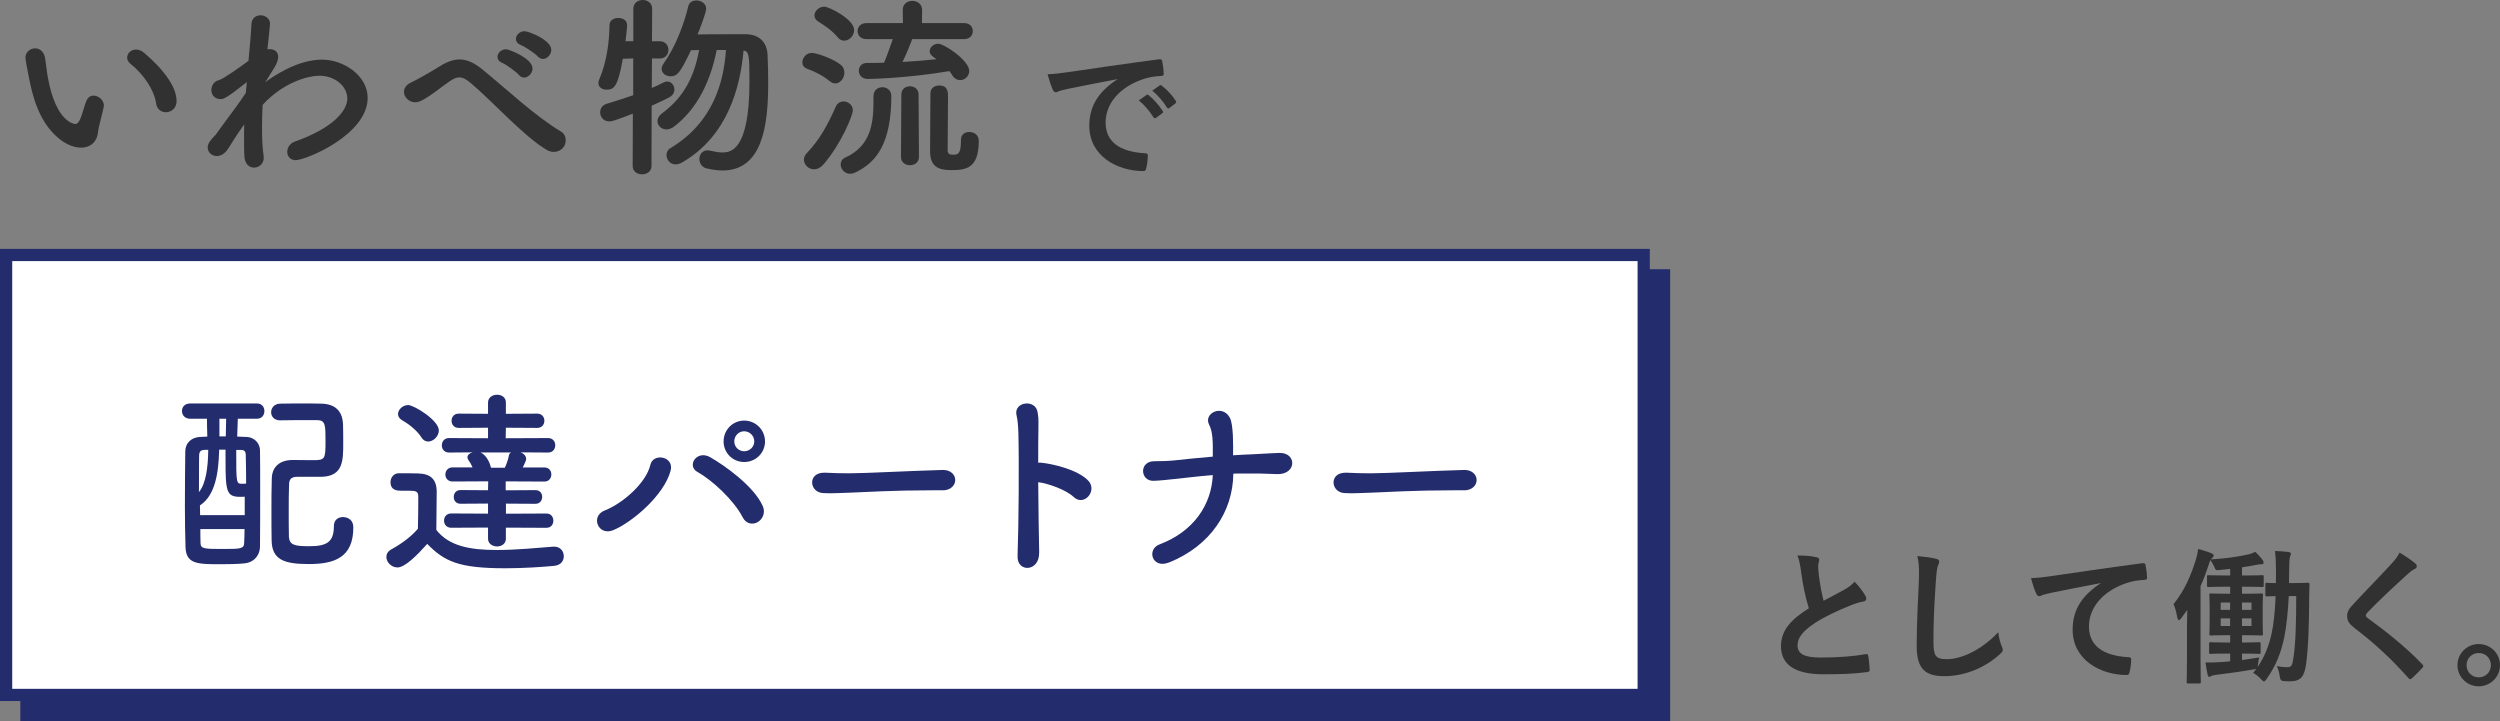 <?xml version="1.0" encoding="UTF-8"?>
<svg id="_レイヤー_2" data-name="レイヤー 2" xmlns="http://www.w3.org/2000/svg" viewBox="0 0 409.14 118.06">
  <rect x="0" y="0" width="409.14" height="118.06" fill="#808080" stroke="none"/>
  <defs>
    <style>
      .cls-1 {
        fill: #fff;
      }

      .cls-2 {
        fill: #232d6e;
      }

      .cls-3 {
        fill: #313132;
      }
    </style>
  </defs>
  <g id="contents">
    <g>
      <path class="cls-3" d="M297.29,91.19c.29,.07,.43,.19,.43,.38,0,.34-.17,.67-.17,1.01,0,.48,.07,1.06,.12,1.61,.22,1.68,.46,2.88,.77,4.13,1.2-.65,2.06-1.1,3.41-1.82,.7-.41,1.27-.82,1.66-1.3,.77,.79,1.39,1.63,1.75,2.26,.1,.14,.17,.34,.17,.5,0,.24-.14,.43-.48,.48-.72,.12-1.54,.41-2.3,.72-2.06,.84-3.98,1.73-5.64,2.81-2.09,1.37-2.83,2.5-2.83,3.62,0,1.42,1.06,2.02,3.82,2.02,3.02,0,5.47-.22,7.32-.55,.26-.05,.38,0,.43,.29,.12,.65,.19,1.51,.24,2.23,.02,.26-.14,.38-.43,.41-2.18,.29-4.1,.36-7.15,.36-4.54,0-6.94-1.49-6.94-4.61,0-2.66,1.75-4.42,4.56-6.19-.58-1.85-1.01-4.01-1.25-5.86-.17-1.27-.34-2.11-.62-2.78,1.15,0,2.26,.07,3.14,.29Z"/>
      <path class="cls-3" d="M316.78,91.43c.41,.1,.58,.22,.58,.46,0,.26-.14,.55-.24,.79-.12,.34-.22,1.08-.34,2.93-.24,3.7-.36,6.14-.36,9.29,0,2.42,.29,2.98,2.21,2.98,2.14,0,5.47-1.3,8.4-4.42,.1,.91,.31,1.7,.55,2.28,.12,.26,.19,.43,.19,.58,0,.22-.1,.41-.48,.74-2.59,2.38-5.98,3.6-9.1,3.6s-4.51-1.22-4.51-4.9c0-4.03,.22-7.49,.34-10.37,.05-1.42,.12-2.95-.24-4.39,1.1,.12,2.26,.24,3,.43Z"/>
      <path class="cls-3" d="M343.83,95.42c-2.93,.55-5.5,1.06-8.06,1.58-.91,.22-1.15,.26-1.51,.38-.17,.07-.34,.19-.53,.19-.17,0-.36-.14-.46-.36-.31-.65-.58-1.49-.89-2.59,1.22-.05,1.94-.14,3.82-.41,2.95-.43,8.23-1.22,14.42-2.04,.36-.05,.48,.1,.5,.26,.12,.55,.24,1.44,.26,2.11,0,.29-.14,.36-.46,.36-1.13,.07-1.9,.19-2.93,.53-4.08,1.39-6.12,4.2-6.12,7.08,0,3.1,2.21,4.78,6.38,5.04,.38,0,.53,.1,.53,.36,0,.62-.1,1.46-.26,2.06-.07,.36-.17,.5-.46,.5-4.22,0-8.86-2.42-8.86-7.42,0-3.41,1.7-5.71,4.61-7.61v-.05Z"/>
      <path class="cls-3" d="M375.46,95.42c1.58,0,2.06-.05,2.21-.05,.24,0,.29,.05,.29,.29-.02,.82-.05,1.51-.05,2.28-.02,4.08-.12,8.11-.53,10.92-.29,1.78-.77,2.64-2.62,2.64-.41,0-.77,0-1.15-.05q-.46-.05-.53-.82c-.07-.6-.24-1.1-.46-1.61,.65,.12,1.2,.17,1.63,.17,.79,0,.89-.26,1.08-1.51,.36-2.3,.46-5.66,.46-10.13h-1.22c-.12,2.5-.36,4.8-.74,6.77-.53,2.52-1.34,4.63-2.95,6.89-.17,.22-.26,.31-.36,.31-.12,0-.24-.12-.46-.34-.5-.53-.84-.79-1.32-1.06l.53-.67c-.12,.05-.29,.07-.55,.12-1.51,.26-3.91,.62-5.95,.86-.43,.05-.77,.12-.91,.22-.07,.05-.19,.12-.34,.12-.1,0-.19-.14-.24-.41-.12-.5-.22-1.1-.34-1.94,.7,.02,1.32,0,2.14-.05,.58-.02,1.22-.07,1.9-.14v-1.27h-.74c-1.75,0-2.3,.05-2.45,.05-.24,0-.26-.02-.26-.26v-1.39c0-.24,.02-.26,.26-.26,.14,0,.7,.05,2.45,.05h.74v-1.2h-.58c-1.8,0-2.4,.05-2.54,.05-.26,0-.29-.02-.29-.26,0-.17,.05-.7,.05-1.94v-2.45c0-1.3-.05-1.82-.05-1.99,0-.22,.02-.24,.29-.24,.14,0,.74,.05,2.54,.05h.58v-1.15h-.89c-1.87,0-2.5,.05-2.64,.05-.24,0-.26-.02-.26-.26v-1.42c0-.24,.02-.26,.26-.26,.14,0,.77,.05,2.64,.05h.89v-1.08c-.58,.07-1.15,.14-1.75,.19-.62,.05-.62,.02-.82-.46-.22-.48-.43-.86-.67-1.18-.07,.14-.12,.34-.22,.62-.43,1.3-.86,2.5-1.39,3.65v12.05c0,2.33,.05,3.5,.05,3.62,0,.24-.02,.26-.26,.26h-1.8c-.24,0-.26-.02-.26-.26,0-.14,.05-1.3,.05-3.62v-5.4c0-.82,.02-1.8,.05-2.76l-.96,1.32c-.17,.22-.31,.36-.43,.36-.1,0-.17-.14-.24-.43-.19-.98-.34-1.56-.62-2.18,1.9-2.4,2.83-4.66,3.67-7.34,.17-.55,.29-1.08,.36-1.7,.74,.22,1.49,.41,2.16,.7,.24,.1,.38,.19,.38,.36s-.1,.29-.29,.46c-.05,.05-.12,.1-.17,.19,2.42-.14,4.44-.43,6.24-.84,.38-.1,.7-.22,1.03-.41,.5,.5,.89,.91,1.22,1.37,.1,.14,.14,.26,.14,.41,0,.19-.12,.26-.31,.26-.22,0-.46,.02-.72,.07-.82,.17-1.63,.31-2.5,.43v1.34h.67c1.87,0,2.5-.05,2.64-.05,.22,0,.24,.02,.24,.26v1.42c0,.24-.02,.26-.24,.26-.14,0-.77-.05-2.64-.05h-.67v1.15h.6c1.8,0,2.4-.05,2.54-.05,.26,0,.29,.02,.29,.24,0,.14-.05,.7-.05,1.99v2.45c0,1.25,.05,1.8,.05,1.94,0,.24-.02,.26-.29,.26-.14,0-.74-.05-2.54-.05h-.6v1.2h.31c1.75,0,2.3-.05,2.45-.05,.26,0,.29,.02,.29,.26v1.39c0,.24-.02,.26-.29,.26-.14,0-.7-.05-2.45-.05h-.31v1.06c.86-.12,1.82-.26,2.81-.43-.07,.31-.14,.67-.19,1.08l-.07,.48c1.15-1.66,1.87-3.48,2.3-5.5,.34-1.56,.55-3.7,.65-6.1-.96,.02-1.3,.05-1.42,.05-.24,0-.26-.02-.26-.26v-1.7c0-.24,.02-.26,.26-.26,.12,0,.48,.05,1.46,.05,.02-.6,.02-1.22,.02-1.85,0-1.49-.05-2.47-.17-3.41,.72,.02,1.66,.1,2.23,.17,.24,.05,.38,.14,.38,.26,0,.19-.12,.38-.17,.62-.07,.26-.12,.96-.12,2.45,0,.6,0,1.18-.02,1.75h.84Zm-10.49,4.39v-1.2h-1.54v1.2h1.54Zm0,2.64v-1.25h-1.54v1.25h1.54Zm1.94-3.84v1.2h1.56v-1.2h-1.56Zm1.56,2.59h-1.56v1.25h1.56v-1.25Z"/>
      <path class="cls-3" d="M395.34,92.27c.12,.1,.19,.29,.19,.38,0,.22-.12,.36-.34,.46-.29,.14-.65,.36-1.15,.84-2.06,1.85-4.7,4.32-6.55,6.24-.22,.26-.31,.41-.31,.53,0,.14,.1,.26,.31,.43,3.12,2.26,6.36,4.87,8.93,7.56,.1,.12,.17,.22,.17,.31s-.05,.17-.17,.29c-.55,.6-1.25,1.3-1.66,1.66-.14,.12-.24,.19-.34,.19s-.17-.07-.29-.22c-2.78-3.12-5.47-5.62-8.74-8.11-.91-.7-1.27-1.22-1.27-2.02s.43-1.32,1.18-2.11c2.04-2.21,4.03-4.2,6.1-6.46,.65-.7,1.01-1.2,1.3-1.8,1.06,.62,1.97,1.25,2.64,1.82Z"/>
      <path class="cls-3" d="M409.14,108.86c0,1.92-1.56,3.46-3.48,3.46s-3.48-1.54-3.48-3.46,1.56-3.46,3.48-3.46,3.48,1.54,3.48,3.46Zm-5.47,0c0,1.13,.86,1.99,1.99,1.99s1.99-.86,1.99-1.99-.86-1.99-1.99-1.99-1.99,.86-1.99,1.99Z"/>
    </g>
    <g>
      <g>
        <rect class="cls-2" x="4.33" y="45.06" width="268" height="72"/>
        <path class="cls-2" d="M271.33,46.06V116.06H5.33V46.06H271.33m2-2H3.33V118.06H273.33V44.06h0Z"/>
      </g>
      <g>
        <rect class="cls-1" x="1" y="41.73" width="268" height="72"/>
        <path class="cls-2" d="M268,42.73V112.73H2V42.73H268m2-2H0V114.73H270V40.73h0Z"/>
      </g>
    </g>
    <g>
      <path class="cls-2" d="M38.92,68.53c-.03,1.01-.06,1.95-.1,2.92,.58,.03,1.14,.03,1.62,.06,.97,.06,2.08,.81,2.11,2.21,.03,1.85,.03,4.02,.03,6.26,0,3.11,0,6.39-.03,9.38,0,1.59-1.04,2.73-2.66,2.85-1.07,.1-2.47,.13-3.76,.13-3.86,0-5.68-.03-5.77-2.82-.06-1.98-.1-4.28-.1-6.62,0-3.15,.03-6.36,.06-8.92,0-1.56,1.04-2.37,2.34-2.47,.36-.03,.81-.03,1.27-.06-.03-1.01-.06-1.98-.06-2.92h-2.73c-.91,0-1.36-.62-1.36-1.27s.45-1.23,1.36-1.23h10.9c.84,0,1.23,.62,1.23,1.23,0,.65-.39,1.27-1.23,1.27h-3.11Zm-5.45,5.09c-.55,.03-.84,.19-.88,.88,0,.23-.03,.88-.03,6.03,1.14-1.36,1.49-4.06,1.52-6.91h-.62Zm6.59,7.66c-.23,.03-.49,.03-.75,.03-2.3,0-2.4-.94-2.4-6.23v-1.49h-1.04c-.1,3.76-.62,7.49-3.15,9.12,0,.52,.03,1.07,.03,1.59h7.3v-3.02Zm-7.27,5.32c0,.78,0,1.56,.03,2.3,.03,.94,.62,.94,3.86,.94,2.69,0,3.28-.03,3.28-1.04,.03-.71,.06-1.43,.06-2.21h-7.23Zm4.22-18.07h-1.1v2.89h1.04l.06-2.89Zm1.65,5.09c0,5.51,0,5.55,.97,5.55,.19,0,.49,0,.65-.03,0-1.78-.03-3.37-.06-4.7-.03-.68-.29-.78-.78-.81h-.78Zm7.17-4.83c-.97,0-1.46-.65-1.46-1.33s.52-1.4,1.49-1.4c1.2-.03,2.53-.03,3.89-.03,.97,0,1.95,0,2.89,.03,2.17,.06,3.44,1.17,3.5,3.47,.03,.81,.03,1.95,.03,3.02,0,2.79,0,5.39-3.54,5.48h-3.99c-1.04,0-1.3,.49-1.33,1.17-.06,1.36-.06,2.98-.06,4.64,0,1.33,0,2.69,.03,3.96,.06,1.43,1.01,1.59,3.34,1.59,2.82,0,4.02-.65,4.02-3.28,0-1.04,.71-1.49,1.49-1.49,.16,0,1.69,.03,1.69,1.72,0,4.96-3.18,5.97-7.27,5.97s-6.07-.71-6.1-3.93c-.03-1.49-.03-3.02-.03-4.57,0-1.85,0-3.73,.06-5.58,.03-1.4,.88-2.92,3.37-2.95,.91,0,2.17,.03,3.28,.03,2.04,0,2.14-.1,2.14-3.05,0-2.66,0-3.5-1.36-3.5h-1.69c-1.43,0-2.89,0-4.38,.03h-.03Z"/>
      <path class="cls-2" d="M65.01,92.86c-.94,0-1.78-.84-1.78-1.72,0-.45,.23-.91,.81-1.23,1.75-.97,3.24-2.08,4.35-3.37,.03-1.46,.06-2.73,.06-3.96v-1.33c0-.84-.39-.94-1.49-.94h-1.27c-.62,0-1.78-.03-1.78-1.4,0-.71,.49-1.46,1.36-1.46,1.17,0,2.08,0,3.15,.03,2.08,.06,3.05,.97,3.05,3.05,0,1.88-.06,4.12-.06,6.2,2.04,2.6,5.39,3.28,9.89,3.28,3.24,0,6.78-.36,9.25-.55h.16c1.01,0,1.56,.78,1.56,1.56s-.49,1.49-1.62,1.59c-2.01,.19-5,.39-7.98,.39-7.56,0-9.93-1.1-12.75-3.99-1.62,1.82-3.63,3.86-4.9,3.86Zm3.96-21.28c-.84-1.3-2.27-2.3-3.18-2.82-.45-.26-.65-.62-.65-1.01,0-.71,.78-1.46,1.65-1.46,.97,0,5.03,2.5,5.03,4.15,0,.94-.88,1.82-1.75,1.82-.39,0-.81-.19-1.1-.68Zm13.82,14.76v1.82c0,.84-.71,1.27-1.43,1.27s-1.49-.42-1.49-1.27v-1.82l-6.03,.03c-.78,0-1.17-.58-1.17-1.17s.39-1.17,1.17-1.17l6.03,.03v-1.65l-4.51,.03c-.75,0-1.1-.55-1.1-1.1,0-.58,.36-1.14,1.1-1.14l4.51,.03,.03-1.46-5.84,.03c-.78,0-1.17-.58-1.17-1.14,0-.58,.39-1.17,1.17-1.17h3.28c-.19-.45-.45-.88-.68-1.2-.1-.16-.16-.32-.16-.45,0-.39,.36-.68,.84-.81l-3.86,.03c-.78,0-1.17-.58-1.17-1.17,0-.62,.39-1.2,1.17-1.2l6.39,.03v-1.72l-4.8,.03c-.78,0-1.17-.58-1.17-1.17s.39-1.17,1.17-1.17l4.8,.03v-1.85c0-.84,.75-1.27,1.49-1.27s1.43,.42,1.43,1.27v1.85l5.13-.03c.78,0,1.17,.58,1.17,1.17s-.39,1.17-1.17,1.17l-5.13-.03-.03,1.72,6.94-.03c.78,0,1.17,.58,1.17,1.17,0,.62-.39,1.2-1.17,1.2l-4.48-.03c.49,.19,.88,.58,.88,1.04,0,.13,0,.23-.06,.36-.13,.32-.29,.68-.49,1.07h3.54c.78,0,1.14,.58,1.14,1.14,0,.58-.36,1.17-1.14,1.17l-6.33-.03v1.46l4.87-.03c.75,0,1.1,.55,1.1,1.1,0,.58-.36,1.14-1.1,1.14l-4.83-.03v1.65l6.62-.03c.78,0,1.14,.58,1.14,1.17s-.36,1.17-1.14,1.17l-6.62-.03Zm-4.15-12.29c.78,.32,1.43,1.39,1.65,2.27,.03,.06,.06,.16,.06,.23h2.27c.26-.55,.55-1.33,.65-1.95,.03-.26,.16-.42,.36-.55h-5Z"/>
      <path class="cls-2" d="M99.01,83.52c2.76-1.07,6.71-4.38,7.43-7.46,.45-1.98,3.93-1.4,3.31,.97-1.07,4.02-6.26,8.43-9.38,9.73-2.47,1.04-3.83-2.3-1.36-3.24Zm22.55,1.17c-1.46-2.85-5.03-6.13-7.43-7.46-1.78-.97-.13-3.67,2.11-2.4,2.27,1.3,7.14,4.7,8.6,8.01,.49,1.14-.1,2.21-.88,2.63-.78,.42-1.85,.29-2.4-.78Zm.23-9.08c-1.88,0-3.37-1.49-3.37-3.37s1.49-3.41,3.37-3.41,3.41,1.52,3.41,3.41-1.52,3.37-3.41,3.37Zm0-5.03c-.91,0-1.62,.75-1.62,1.65s.71,1.62,1.62,1.62,1.65-.71,1.65-1.62-.75-1.65-1.65-1.65Z"/>
      <path class="cls-2" d="M154.23,80.24h-1.69c-6.2,0-10.93,.29-13.5,.39-1.69,.06-2.56,.1-3.21,.1-.39,0-.68-.03-1.04-.03-1.23-.03-1.88-.91-1.88-1.75s.65-1.59,1.95-1.59h.19c1.2,.06,2.63,.1,3.93,.1,2.66,0,9.6-.39,15.31-.55h.06c1.3,0,1.98,.84,1.98,1.65s-.68,1.69-2.08,1.69h-.03Z"/>
      <path class="cls-2" d="M170.06,90.46c.03,1.52-.84,2.37-1.75,2.47-.91,.1-1.85-.52-1.78-1.98,.19-5.29,.26-15.51,.13-20.21-.03-1.04-.13-2.08-.29-2.73-.58-2.3,3.15-2.76,3.44-.52,.13,.97,.16,.65,.13,2.89-.03,1.3-.03,3.18-.03,5.35,.16-.03,.36-.03,.55,0,1.62,.16,5.9,1.07,7.66,2.95,1.52,1.65-.71,4.25-2.4,2.66-1.27-1.2-4.15-2.21-5.81-2.43,.03,4.19,.1,8.66,.16,11.55Z"/>
      <path class="cls-2" d="M191.31,92.05c-2.76,1.1-3.7-2.14-1.56-2.95,5.68-2.14,8.53-6.59,8.73-11.35-2.4,.19-4.7,.49-6.33,.65-1.04,.1-2.27,.26-3.37,.29-2.21,.06-2.4-3.24,.16-3.21,1.01,0,2.21-.03,3.21-.13,1.49-.16,3.89-.42,6.33-.62,0-1.2,.03-2.08-.06-3.08-.06-.78-.23-1.56-.55-2.17-.94-1.88,2.21-3.37,3.41-1.1,.29,.55,.42,1.65,.49,2.92,.06,1.46,.03,2.21,.03,3.21,.58-.03,1.14-.06,1.65-.1,1.98-.06,4.06-.23,5.94-.29,1.52-.03,2.21,.97,2.08,1.88-.13,.91-1.04,1.65-2.5,1.59-2.08-.1-3.86-.13-5.77-.1-.45,0-.91,0-1.36,.03-.06,6.2-3.76,11.81-10.51,14.53Z"/>
      <path class="cls-2" d="M239.56,80.24h-1.69c-6.2,0-10.93,.29-13.5,.39-1.69,.06-2.56,.1-3.21,.1-.39,0-.68-.03-1.04-.03-1.23-.03-1.88-.91-1.88-1.75s.65-1.59,1.95-1.59h.19c1.2,.06,2.63,.1,3.93,.1,2.66,0,9.6-.39,15.31-.55h.06c1.3,0,1.98,.84,1.98,1.65s-.68,1.69-2.08,1.69h-.03Z"/>
    </g>
    <g>
      <path class="cls-3" d="M182.89,12.95c-2.93,.55-5.5,1.06-8.06,1.58-.91,.22-1.15,.26-1.51,.38-.17,.07-.34,.19-.53,.19-.17,0-.36-.14-.46-.36-.31-.65-.58-1.49-.89-2.59,1.22-.05,1.94-.14,3.82-.41,2.95-.43,8.23-1.22,14.43-2.04,.36-.05,.48,.1,.5,.26,.12,.55,.24,1.44,.26,2.11,0,.29-.14,.36-.46,.36-1.13,.07-1.9,.19-2.93,.53-4.08,1.39-6.12,4.2-6.12,7.08,0,3.1,2.21,4.78,6.38,5.04,.38,0,.53,.1,.53,.36,0,.62-.1,1.46-.26,2.06-.07,.36-.17,.5-.46,.5-4.22,0-8.86-2.42-8.86-7.42,0-3.41,1.7-5.71,4.61-7.61v-.05Zm4.75,2.59c.12-.1,.22-.07,.36,.05,.74,.58,1.61,1.54,2.28,2.57,.1,.14,.1,.26-.07,.38l-1.01,.74c-.17,.12-.29,.1-.41-.07-.72-1.1-1.49-2.02-2.42-2.78l1.27-.89Zm2.14-1.56c.14-.1,.22-.07,.36,.05,.89,.67,1.75,1.63,2.28,2.47,.1,.14,.12,.29-.07,.43l-.96,.74c-.19,.14-.31,.07-.41-.07-.65-1.03-1.42-1.94-2.4-2.76l1.2-.86Z"/>
      <g>
        <path class="cls-3" d="M13.25,24.16c-1.12,0-2.5-.51-3.81-1.66-3.23-2.78-4.16-7.14-4.67-9.63-.26-1.22-.61-3.17-.61-3.42,0-.93,.8-1.54,1.6-1.54,.67,0,1.38,.45,1.6,1.5,.19,1.02,.26,2.11,.45,3.14,1.31,7.46,4.32,7.74,4.51,7.74,.32,0,.61-.26,.9-1.02s.51-1.7,.9-2.72c.26-.64,.7-.9,1.18-.9,.83,0,1.7,.74,1.7,1.6,0,.1-.03,.16-.03,.26-.19,1.06-.83,3.14-.93,4.13-.16,1.6-1.28,2.53-2.78,2.53Zm12.29-7.26c-.29-2.14-2.05-4.77-4.19-6.46-.38-.29-.54-.67-.54-1.02,0-.67,.61-1.31,1.44-1.31,.42,0,.9,.16,1.34,.54,1.34,1.15,5.31,4.67,5.31,7.9,0,1.18-.9,1.82-1.76,1.82-.74,0-1.47-.48-1.6-1.47Z"/>
        <path class="cls-3" d="M43.43,13.44c1.09-.8,5.12-3.68,9.28-3.68,3.58,0,7.46,2.66,7.46,6.24,0,6.08-10.14,10.21-11.78,10.21-.9,0-1.38-.64-1.38-1.38,0-.64,.42-1.38,1.25-1.66,6.18-2.18,8.58-5.02,8.58-7.04s-2.02-3.74-4.58-3.74c-1.66,0-5.79,.96-9.28,4.77-.06,1.25-.1,2.53-.1,3.71,0,1.7,.06,3.3,.26,4.64,0,.1,.03,.19,.03,.29,0,1.02-.8,1.63-1.6,1.63-.74,0-1.47-.54-1.57-1.76-.06-.83-.06-1.76-.06-2.75,0-.83,0-1.7,.03-2.56-.86,1.18-1.73,2.5-2.59,3.9-.54,.9-1.28,1.28-1.89,1.28-.83,0-1.5-.61-1.5-1.41,0-.64,.42-1.18,1.31-2.08,.86-1.22,1.98-2.72,3.14-4.29,.61-.83,1.22-1.7,1.79-2.56l.1-1.09,.06-.67c-3.39,2.69-3.84,2.78-4.26,2.78-1.06,0-1.54-.74-1.54-1.5,0-.7,.45-1.44,1.22-1.6,.64-.13,3.71-2.3,4.86-3.17,.22-2.46,.42-4.61,.48-5.98,.03-1.02,.77-1.47,1.5-1.47s1.54,.51,1.54,1.38c0,0-.16,1.98-.42,4.19,.1,0,.22-.03,.32-.03,.77,0,1.44,.38,1.44,1.25,0,.45-.19,1.09-.7,1.89l-1.41,2.27Z"/>
        <path class="cls-3" d="M90.6,24.86c-.35,0-.7-.1-1.06-.29-3.71-2.14-8.93-7.97-12.42-10.91-.8-.7-1.38-.99-1.95-.99-.51,0-.99,.22-1.63,.67-1.6,1.09-2.85,2.24-4.58,3.14-.35,.16-.67,.26-.99,.26-1.02,0-1.86-.83-1.86-1.7,0-.58,.35-1.18,1.22-1.57,.83-.38,2.94-1.57,4.64-2.62,1.22-.77,2.27-1.12,3.23-1.12,1.31,0,2.5,.61,3.78,1.66,3.9,3.17,8.54,7.58,12.83,10.14,.54,.32,.77,.86,.77,1.38,0,1.41-1.12,1.95-1.98,1.95Zm-5.66-12.58c-.45-.51-2.05-1.7-2.72-1.98-.58-.22-.8-.61-.8-.99,0-.64,.61-1.25,1.41-1.25,.42,0,4.32,1.47,4.32,3.14,0,.8-.7,1.5-1.38,1.5-.29,0-.58-.13-.83-.42Zm3.1-3.01c-.45-.51-2.11-1.63-2.78-1.89-.58-.22-.83-.61-.83-.99,0-.64,.61-1.28,1.41-1.28,.7,0,4.38,1.44,4.38,3.04,0,.8-.67,1.5-1.38,1.5-.26,0-.54-.13-.8-.38Z"/>
        <path class="cls-3" d="M103.59,18.59c-2.91,1.12-3.39,1.28-3.87,1.28-.96,0-1.5-.74-1.5-1.5,0-.58,.32-1.15,1.06-1.38,1.57-.48,3.01-.93,4.35-1.41v-6.02l-1.7,.06c-.8,4.45-1.38,5.06-2.66,5.06-.67,0-1.34-.38-1.34-1.09,0-.19,.06-.42,.16-.64,1.18-2.75,1.63-6.05,1.66-8.83,0-.8,.7-1.18,1.44-1.18s1.44,.38,1.44,1.18c0,.58-.26,2.53-.26,2.62h1.28V1.44c0-.96,.77-1.44,1.54-1.44s1.54,.48,1.54,1.44l-.03,5.31h1.28c.93,0,1.41,.7,1.41,1.41s-.48,1.41-1.38,1.41h-1.31l-.03,4.83c.7-.29,1.38-.61,1.98-.93,.19-.1,.38-.13,.54-.13,.67,0,1.18,.61,1.18,1.31,0,.48-.26,.99-.9,1.31-.83,.45-1.79,.86-2.82,1.34l-.03,9.85c0,.93-.77,1.38-1.54,1.38s-1.54-.45-1.54-1.38l.03-8.58Zm13.7-10.4c-.93,4.7-2.94,9.41-6.91,12.48-.45,.35-.93,.51-1.31,.51-.83,0-1.47-.64-1.47-1.34,0-.45,.22-.9,.77-1.31,3.68-2.72,5.25-6.11,6.05-10.34l-1.34,.03c-1.82,3.87-2.3,4.26-3.33,4.26-.77,0-1.47-.48-1.47-1.22,0-.26,.1-.54,.32-.86,1.86-2.56,3.39-6.53,4.03-9.34,.16-.7,.74-.99,1.34-.99,.77,0,1.6,.51,1.6,1.34,0,.64-1.02,3.3-1.41,4.22,1.5-.03,3.74-.03,5.7-.03h2.24c2.14,.03,3.46,1.31,3.52,3.46,.06,1.31,.1,2.88,.1,4.54,0,7.07-.99,14.3-7.49,14.3-.8,0-1.7-.13-2.62-.35-.77-.19-1.15-.86-1.15-1.54s.45-1.41,1.34-1.41c.13,0,.29,.03,.45,.06,.7,.16,1.34,.29,1.92,.29,1.34,0,4.48-.16,4.48-11.58,0-4.42-.06-4.9-.96-5.12-.54,5.92-2.53,13.98-10.05,18.33-.38,.22-.74,.32-1.06,.32-.93,0-1.5-.77-1.5-1.54,0-.42,.19-.86,.64-1.12,7.14-4.29,8.74-11.04,9.09-16.06h-1.5Z"/>
        <path class="cls-3" d="M135.82,13.31c-1.25-1.02-2.56-1.63-3.71-2.05-.58-.19-.8-.64-.8-1.06,0-.74,.64-1.54,1.54-1.54,.74,0,3.33,.86,4.67,1.89,.48,.35,.67,.86,.67,1.34,0,.9-.67,1.76-1.47,1.76-.29,0-.61-.1-.9-.35Zm-2.59,14.4c-.9,0-1.66-.74-1.66-1.57,0-.35,.13-.74,.45-1.06,2.02-2.11,3.36-4.45,4.77-7.65,.26-.58,.77-.83,1.28-.83,.74,0,1.5,.58,1.5,1.47,0,.77-1.89,5.5-4.86,8.9-.45,.51-.99,.74-1.47,.74Zm3.87-21.6c-.99-1.22-2.43-2.11-3.2-2.59-.42-.26-.61-.64-.61-.99,0-.7,.74-1.44,1.6-1.44,.77,0,4.9,2.05,4.9,3.84,0,.9-.8,1.73-1.63,1.73-.35,0-.74-.16-1.06-.54Zm5.86,9.57c0-.93,.74-1.41,1.44-1.41s1.47,.48,1.47,1.41c0,7.74-2.4,10.91-5.95,12.57-.29,.13-.54,.19-.8,.19-.93,0-1.54-.8-1.54-1.54,0-.45,.22-.86,.7-1.09,4.19-1.86,4.67-5.54,4.67-9.22v-.93Zm6.34-9.28c-.26,.7-.99,2.5-1.6,3.74,1.92-.1,3.81-.26,5.57-.45-.77-.51-1.12-.8-1.12-1.31,0-.61,.61-1.22,1.38-1.22,1.02,0,5.09,2.75,5.09,4.45,0,.83-.7,1.5-1.47,1.5-.48,0-.96-.22-1.31-.8-.16-.26-.29-.45-.48-.67-7.26,1.22-13.18,1.28-13.34,1.28-.99,0-1.47-.67-1.47-1.34s.45-1.28,1.34-1.28h.03c.9,0,1.82,0,2.75-.03,.32-.67,1.02-2.66,1.44-3.87h-4.32c-.96,0-1.44-.64-1.44-1.31s.48-1.31,1.44-1.31h5.98l-.03-2.14v-.03c0-.99,.8-1.47,1.57-1.47s1.6,.51,1.6,1.47v.03l-.03,2.14h6.91c.96,0,1.41,.64,1.41,1.31s-.45,1.31-1.41,1.31h-8.48Zm-1.79,9.06c0-.9,.7-1.34,1.41-1.34s1.41,.45,1.41,1.34l.06,10.24c0,.9-.74,1.34-1.47,1.34s-1.47-.45-1.47-1.34l.06-10.24Zm9.76,7.39c0-.86,.67-1.25,1.34-1.25,.8,0,1.57,.45,1.57,1.47,0,4.54-2.14,4.77-4.51,4.77-1.98,0-3.46-.48-3.46-3.1,0-1.02,.06-8.67,.06-9.47,0-.86,.7-1.28,1.44-1.28,1.44,0,1.44,1.12,1.44,1.92,0,1.79-.06,6.37-.06,8.1v.54c0,.61,.26,.77,.86,.77,.74,0,1.31-.03,1.31-2.18v-.29Z"/>
      </g>
    </g>
  </g>
</svg>
